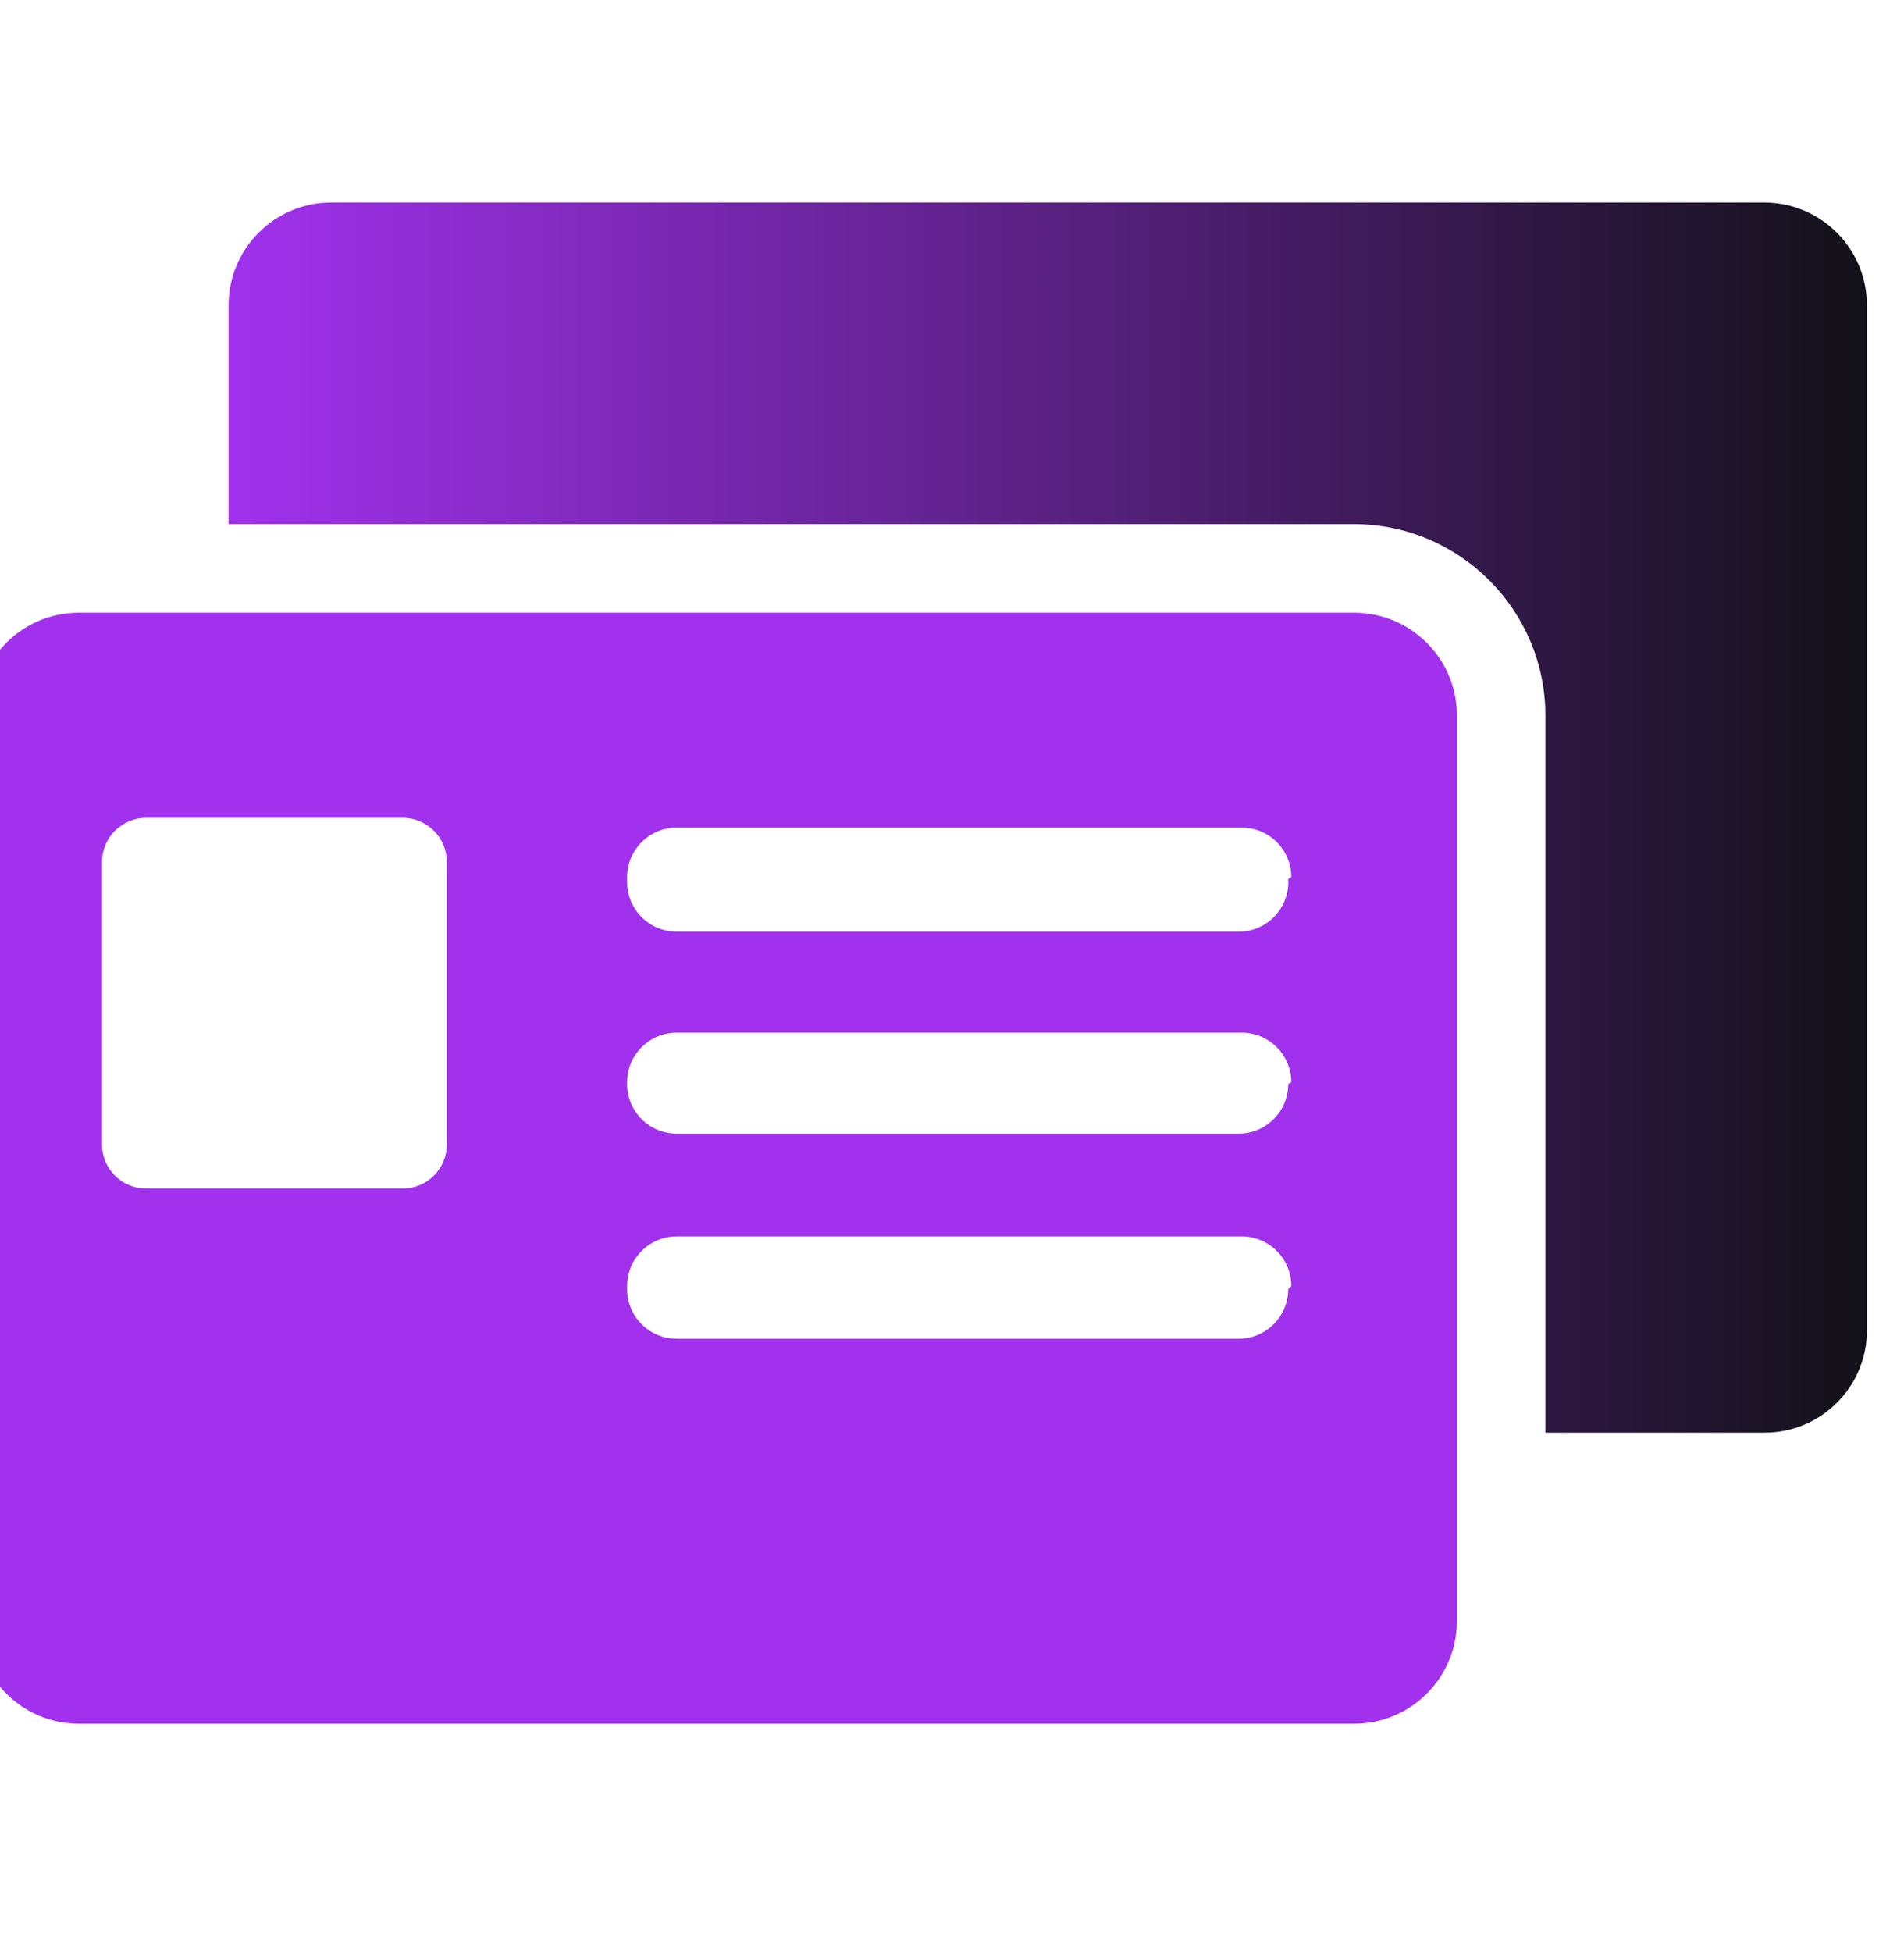 <?xml version="1.0" encoding="UTF-8"?>
<svg xmlns="http://www.w3.org/2000/svg" width="40" height="41" viewBox="0 0 40 41" fill="none">
  <g clip-path="url(#clip0_35_7128)">
    <path d="M39.221 6.412V27.937C39.221 29.124 38.259 30.086 37.072 30.086H32.467V15.025C32.462 12.812 30.672 11.017 28.458 11.007H4.802V6.412C4.802 5.22 5.769 4.253 6.96 4.253H37.072C38.26 4.259 39.221 5.223 39.221 6.412Z" fill="url(#paint0_linear_35_7128)"></path>
    <path fill-rule="evenodd" clip-rule="evenodd" d="M28.458 12.867H1.658C0.466 12.867 -0.5 13.834 -0.5 15.026V34.039C-0.5 35.231 0.466 36.198 1.658 36.198H28.458C29.646 36.193 30.607 35.228 30.607 34.039V15.026C30.607 13.837 29.646 12.873 28.458 12.867ZM9.388 24.03C9.388 24.544 8.972 24.96 8.458 24.96H3.072C2.558 24.96 2.142 24.544 2.142 24.03V18.105C2.142 17.591 2.558 17.174 3.072 17.174H8.458C8.972 17.174 9.388 17.591 9.388 18.105V24.03ZM26.03 28.114C26.602 28.109 27.063 27.644 27.063 27.072L27.128 27.007C27.128 26.726 27.014 26.456 26.813 26.26C26.611 26.064 26.339 25.957 26.058 25.965H14.216C13.641 25.965 13.174 26.431 13.174 27.007V27.109C13.194 27.67 13.655 28.114 14.216 28.114H26.03ZM27.063 22.765C27.063 23.337 26.602 23.802 26.03 23.807H14.216C13.655 23.807 13.194 23.363 13.174 22.802V22.728C13.174 22.152 13.641 21.686 14.216 21.686H26.058C26.339 21.678 26.611 21.785 26.813 21.981C27.014 22.177 27.128 22.447 27.128 22.728L27.063 22.765ZM26.794 19.224C26.984 19.015 27.081 18.739 27.063 18.458L27.128 18.421C27.128 18.14 27.014 17.87 26.813 17.674C26.611 17.478 26.339 17.372 26.058 17.379H14.216C13.641 17.379 13.174 17.846 13.174 18.421V18.495C13.167 18.776 13.273 19.049 13.47 19.25C13.666 19.452 13.935 19.565 14.216 19.565H26.058C26.34 19.556 26.605 19.433 26.794 19.224Z" fill="#A131ED"></path>
  </g>
  <defs>
    <linearGradient id="paint0_linear_35_7128" x1="4.765" y1="30.105" x2="39.221" y2="30.105" gradientUnits="userSpaceOnUse">
      <stop stop-color="#A131ED"></stop>
      <stop offset="1" stop-color="#121118"></stop>
    </linearGradient>
    <clipPath id="clip0_35_7128">
      <rect width="40" height="40" fill="white" transform="translate(0 0.253)"></rect>
    </clipPath>
  </defs>
</svg>
